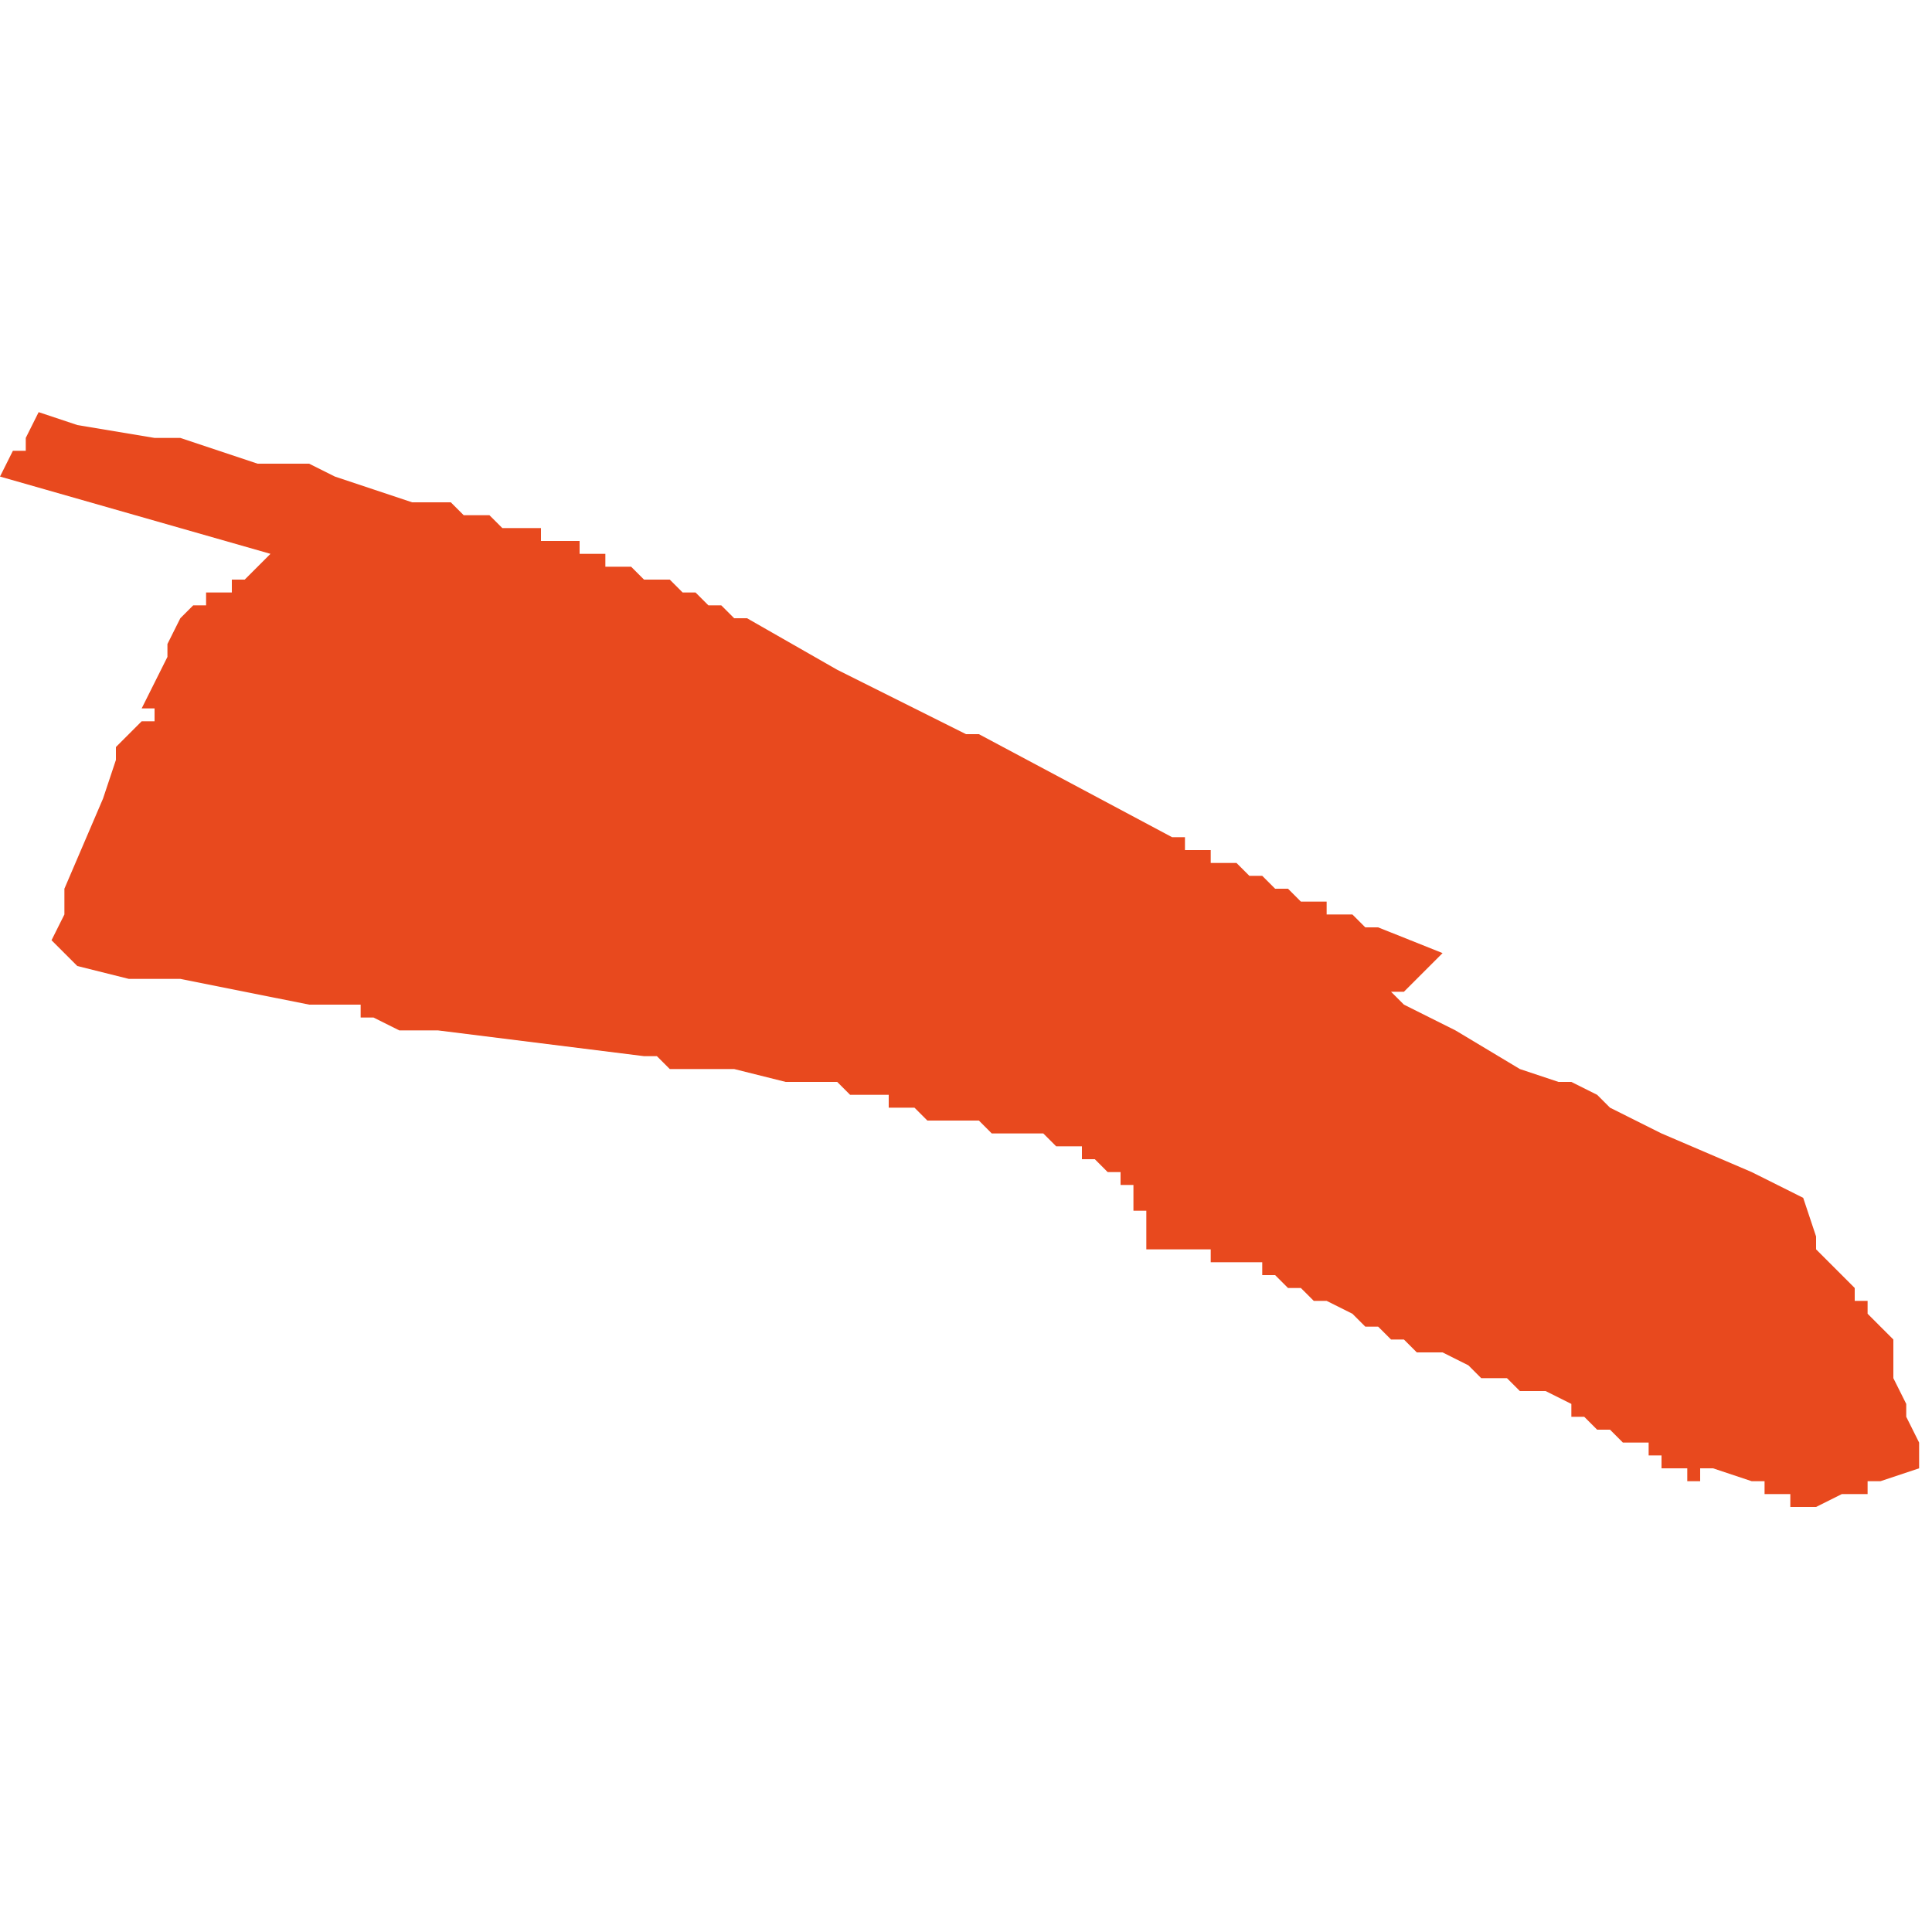 <svg xmlns="http://www.w3.org/2000/svg" xmlns:xlink="http://www.w3.org/1999/xlink" height="300" width="300" viewBox="4.079 -51.984 0.15 0.086"><path d="M 4.211 -51.901 L 4.211 -51.901 4.211 -51.902 4.212 -51.902 4.212 -51.902 4.212 -51.902 4.212 -51.902 4.212 -51.902 4.212 -51.902 4.212 -51.902 4.212 -51.902 4.212 -51.902 4.212 -51.902 4.212 -51.902 4.212 -51.902 4.212 -51.902 4.212 -51.902 4.212 -51.902 4.212 -51.902 4.212 -51.902 4.215 -51.901 4.215 -51.901 4.215 -51.901 4.216 -51.901 4.216 -51.901 4.216 -51.901 4.216 -51.901 4.216 -51.9 4.216 -51.9 4.216 -51.9 4.217 -51.9 4.217 -51.9 4.218 -51.9 4.218 -51.9 4.218 -51.899 4.219 -51.899 4.219 -51.899 4.22 -51.899 4.22 -51.899 4.22 -51.899 4.22 -51.899 4.22 -51.899 4.22 -51.898 4.22 -51.898 4.22 -51.898 4.22 -51.898 4.22 -51.898 4.22 -51.898 4.22 -51.899 4.22 -51.899 4.22 -51.899 4.22 -51.899 4.22 -51.899 4.22 -51.899 4.22 -51.899 4.22 -51.899 4.22 -51.899 4.22 -51.899 4.22 -51.899 4.22 -51.899 4.22 -51.899 4.22 -51.899 4.22 -51.899 4.22 -51.899 4.22 -51.899 4.22 -51.899 4.22 -51.899 4.22 -51.899 4.22 -51.899 4.22 -51.899 4.222 -51.9 4.222 -51.9 4.222 -51.9 4.222 -51.9 4.224 -51.9 4.224 -51.899 4.224 -51.9 4.224 -51.9 4.224 -51.9 4.224 -51.9 4.224 -51.9 4.224 -51.9 4.224 -51.9 4.224 -51.9 4.224 -51.9 4.224 -51.9 4.224 -51.901 4.224 -51.901 4.224 -51.901 4.224 -51.901 4.224 -51.901 4.224 -51.901 4.224 -51.901 4.224 -51.901 4.225 -51.901 4.225 -51.901 4.228 -51.902 4.228 -51.903 4.228 -51.903 4.228 -51.903 4.228 -51.904 4.227 -51.906 4.227 -51.907 4.226 -51.909 4.226 -51.91 4.226 -51.911 4.226 -51.911 4.226 -51.911 4.226 -51.912 4.225 -51.913 4.225 -51.913 4.224 -51.914 4.224 -51.914 4.224 -51.914 4.224 -51.914 4.224 -51.914 4.224 -51.914 4.224 -51.915 4.224 -51.915 4.223 -51.915 4.223 -51.916 4.223 -51.916 4.222 -51.917 4.222 -51.917 4.221 -51.918 4.22 -51.919 4.22 -51.92 4.219 -51.923 4.217 -51.924 4.215 -51.925 4.208 -51.928 4.204 -51.93 4.203 -51.931 4.201 -51.932 4.2 -51.932 4.197 -51.933 4.192 -51.936 4.188 -51.938 4.187 -51.939 4.187 -51.939 4.187 -51.939 4.188 -51.939 4.188 -51.939 4.191 -51.942 4.191 -51.942 4.191 -51.942 4.186 -51.944 4.186 -51.944 4.185 -51.944 4.184 -51.945 4.184 -51.945 4.183 -51.945 4.183 -51.945 4.182 -51.945 4.182 -51.946 4.181 -51.946 4.18 -51.946 4.18 -51.946 4.179 -51.947 4.179 -51.947 4.178 -51.947 4.178 -51.947 4.177 -51.948 4.177 -51.948 4.176 -51.948 4.176 -51.948 4.175 -51.949 4.175 -51.949 4.175 -51.949 4.174 -51.949 4.174 -51.949 4.173 -51.949 4.173 -51.95 4.173 -51.95 4.172 -51.95 4.172 -51.95 4.172 -51.95 4.171 -51.95 4.171 -51.951 4.171 -51.951 4.17 -51.951 4.17 -51.951 4.17 -51.951 4.155 -51.959 4.154 -51.959 4.144 -51.964 4.144 -51.964 4.137 -51.968 4.137 -51.968 4.136 -51.968 4.136 -51.968 4.136 -51.968 4.135 -51.969 4.135 -51.969 4.134 -51.969 4.134 -51.969 4.134 -51.969 4.133 -51.97 4.133 -51.97 4.133 -51.97 4.132 -51.97 4.132 -51.97 4.132 -51.97 4.132 -51.97 4.132 -51.97 4.131 -51.971 4.131 -51.971 4.13 -51.971 4.13 -51.971 4.13 -51.971 4.129 -51.971 4.128 -51.972 4.128 -51.972 4.128 -51.972 4.128 -51.972 4.128 -51.972 4.128 -51.972 4.128 -51.972 4.128 -51.972 4.128 -51.972 4.128 -51.972 4.127 -51.972 4.127 -51.972 4.127 -51.972 4.127 -51.972 4.127 -51.972 4.127 -51.972 4.127 -51.972 4.127 -51.972 4.127 -51.972 4.127 -51.972 4.127 -51.972 4.127 -51.972 4.126 -51.972 4.126 -51.973 4.126 -51.973 4.126 -51.973 4.125 -51.973 4.124 -51.973 4.124 -51.974 4.123 -51.974 4.123 -51.974 4.123 -51.974 4.123 -51.974 4.122 -51.974 4.122 -51.974 4.122 -51.974 4.122 -51.974 4.121 -51.974 4.121 -51.975 4.12 -51.975 4.119 -51.975 4.119 -51.975 4.119 -51.975 4.118 -51.975 4.118 -51.975 4.117 -51.976 4.117 -51.976 4.116 -51.976 4.115 -51.976 4.115 -51.976 4.114 -51.977 4.114 -51.977 4.113 -51.977 4.111 -51.977 4.108 -51.978 4.105 -51.979 4.103 -51.98 4.102 -51.98 4.099 -51.98 4.096 -51.981 4.093 -51.982 4.091 -51.982 4.085 -51.983 4.082 -51.984 4.081 -51.982 4.081 -51.982 4.081 -51.982 4.081 -51.982 4.081 -51.982 4.081 -51.982 4.081 -51.982 4.081 -51.982 4.081 -51.982 4.081 -51.982 4.081 -51.982 4.081 -51.982 4.081 -51.982 4.081 -51.982 4.081 -51.982 4.081 -51.982 4.081 -51.982 4.081 -51.981 4.081 -51.981 4.08 -51.981 4.08 -51.981 4.08 -51.981 4.08 -51.981 4.08 -51.981 4.079 -51.979 4.1 -51.973 4.098 -51.971 4.098 -51.971 4.097 -51.971 4.097 -51.97 4.096 -51.97 4.096 -51.97 4.096 -51.97 4.096 -51.97 4.096 -51.97 4.095 -51.97 4.095 -51.97 4.095 -51.97 4.095 -51.97 4.095 -51.969 4.094 -51.969 4.094 -51.969 4.094 -51.969 4.094 -51.969 4.094 -51.969 4.094 -51.969 4.093 -51.968 4.093 -51.968 4.093 -51.968 4.093 -51.968 4.093 -51.968 4.093 -51.968 4.092 -51.966 4.092 -51.965 4.091 -51.963 4.091 -51.963 4.09 -51.961 4.09 -51.961 4.09 -51.961 4.09 -51.961 4.09 -51.961 4.09 -51.961 4.09 -51.961 4.09 -51.961 4.09 -51.961 4.09 -51.961 4.09 -51.961 4.091 -51.961 4.091 -51.961 4.091 -51.961 4.091 -51.961 4.091 -51.961 4.091 -51.961 4.091 -51.961 4.091 -51.961 4.091 -51.961 4.091 -51.961 4.091 -51.96 4.09 -51.96 4.09 -51.96 4.09 -51.96 4.09 -51.96 4.09 -51.96 4.09 -51.96 4.09 -51.96 4.088 -51.958 4.088 -51.957 4.087 -51.954 4.084 -51.947 4.084 -51.946 4.084 -51.945 4.083 -51.943 4.083 -51.943 4.083 -51.943 4.083 -51.943 4.084 -51.942 4.084 -51.942 4.085 -51.941 4.089 -51.94 4.093 -51.94 4.103 -51.938 4.103 -51.938 4.103 -51.938 4.105 -51.938 4.107 -51.938 4.107 -51.938 4.107 -51.938 4.107 -51.937 4.107 -51.937 4.108 -51.937 4.11 -51.936 4.11 -51.936 4.11 -51.936 4.11 -51.936 4.111 -51.936 4.112 -51.936 4.113 -51.936 4.113 -51.936 4.129 -51.934 4.13 -51.934 4.131 -51.933 4.132 -51.933 4.132 -51.933 4.136 -51.933 4.14 -51.932 4.14 -51.932 4.142 -51.932 4.142 -51.932 4.142 -51.932 4.142 -51.932 4.143 -51.932 4.143 -51.932 4.143 -51.932 4.143 -51.932 4.144 -51.932 4.145 -51.931 4.145 -51.931 4.145 -51.931 4.146 -51.931 4.146 -51.931 4.146 -51.931 4.147 -51.931 4.147 -51.931 4.147 -51.931 4.148 -51.931 4.148 -51.931 4.148 -51.93 4.149 -51.93 4.149 -51.93 4.15 -51.93 4.15 -51.93 4.151 -51.929 4.151 -51.929 4.152 -51.929 4.152 -51.929 4.153 -51.929 4.153 -51.929 4.154 -51.929 4.154 -51.929 4.154 -51.929 4.155 -51.929 4.155 -51.929 4.156 -51.928 4.156 -51.928 4.156 -51.928 4.157 -51.928 4.157 -51.928 4.157 -51.928 4.157 -51.928 4.158 -51.928 4.158 -51.928 4.158 -51.928 4.159 -51.928 4.159 -51.928 4.159 -51.928 4.159 -51.928 4.159 -51.928 4.16 -51.928 4.16 -51.928 4.16 -51.928 4.16 -51.928 4.16 -51.928 4.16 -51.928 4.16 -51.928 4.161 -51.927 4.161 -51.927 4.162 -51.927 4.162 -51.927 4.163 -51.927 4.163 -51.927 4.163 -51.926 4.163 -51.926 4.164 -51.926 4.164 -51.926 4.164 -51.926 4.164 -51.926 4.164 -51.926 4.165 -51.925 4.165 -51.925 4.165 -51.925 4.166 -51.925 4.166 -51.924 4.166 -51.924 4.166 -51.924 4.166 -51.924 4.167 -51.924 4.167 -51.923 4.167 -51.923 4.167 -51.923 4.167 -51.923 4.167 -51.923 4.167 -51.923 4.167 -51.922 4.167 -51.922 4.167 -51.922 4.167 -51.922 4.168 -51.922 4.168 -51.922 4.168 -51.922 4.168 -51.922 4.168 -51.921 4.168 -51.921 4.168 -51.921 4.168 -51.921 4.168 -51.921 4.168 -51.921 4.168 -51.921 4.168 -51.92 4.168 -51.92 4.168 -51.92 4.168 -51.919 4.168 -51.919 4.168 -51.919 4.168 -51.919 4.168 -51.919 4.168 -51.919 4.168 -51.919 4.169 -51.919 4.169 -51.919 4.169 -51.919 4.17 -51.919 4.17 -51.919 4.17 -51.919 4.171 -51.919 4.171 -51.919 4.172 -51.919 4.172 -51.919 4.172 -51.919 4.173 -51.919 4.173 -51.919 4.173 -51.918 4.174 -51.918 4.174 -51.918 4.175 -51.918 4.175 -51.918 4.175 -51.918 4.176 -51.918 4.176 -51.918 4.176 -51.918 4.176 -51.918 4.176 -51.918 4.176 -51.918 4.177 -51.918 4.177 -51.918 4.177 -51.918 4.177 -51.918 4.177 -51.918 4.177 -51.918 4.177 -51.917 4.178 -51.917 4.179 -51.916 4.179 -51.916 4.18 -51.916 4.18 -51.916 4.181 -51.915 4.181 -51.915 4.181 -51.915 4.181 -51.915 4.182 -51.915 4.184 -51.914 4.185 -51.913 4.185 -51.913 4.186 -51.913 4.186 -51.913 4.187 -51.912 4.187 -51.912 4.188 -51.912 4.188 -51.912 4.189 -51.911 4.19 -51.911 4.19 -51.911 4.19 -51.911 4.191 -51.911 4.193 -51.91 4.193 -51.91 4.194 -51.909 4.195 -51.909 4.196 -51.909 4.196 -51.909 4.197 -51.908 4.199 -51.908 4.201 -51.907 4.201 -51.906 4.202 -51.906 4.202 -51.906 4.203 -51.905 4.204 -51.905 4.204 -51.905 4.205 -51.904 4.205 -51.904 4.206 -51.904 4.206 -51.904 4.207 -51.904 4.207 -51.903 4.208 -51.903 4.208 -51.903 4.208 -51.903 4.208 -51.902 4.209 -51.902 4.209 -51.902 4.209 -51.902 4.21 -51.902 4.21 -51.901 4.21 -51.901 4.211 -51.901 4.211 -51.901 Z" fill="#e8491e" /></svg>